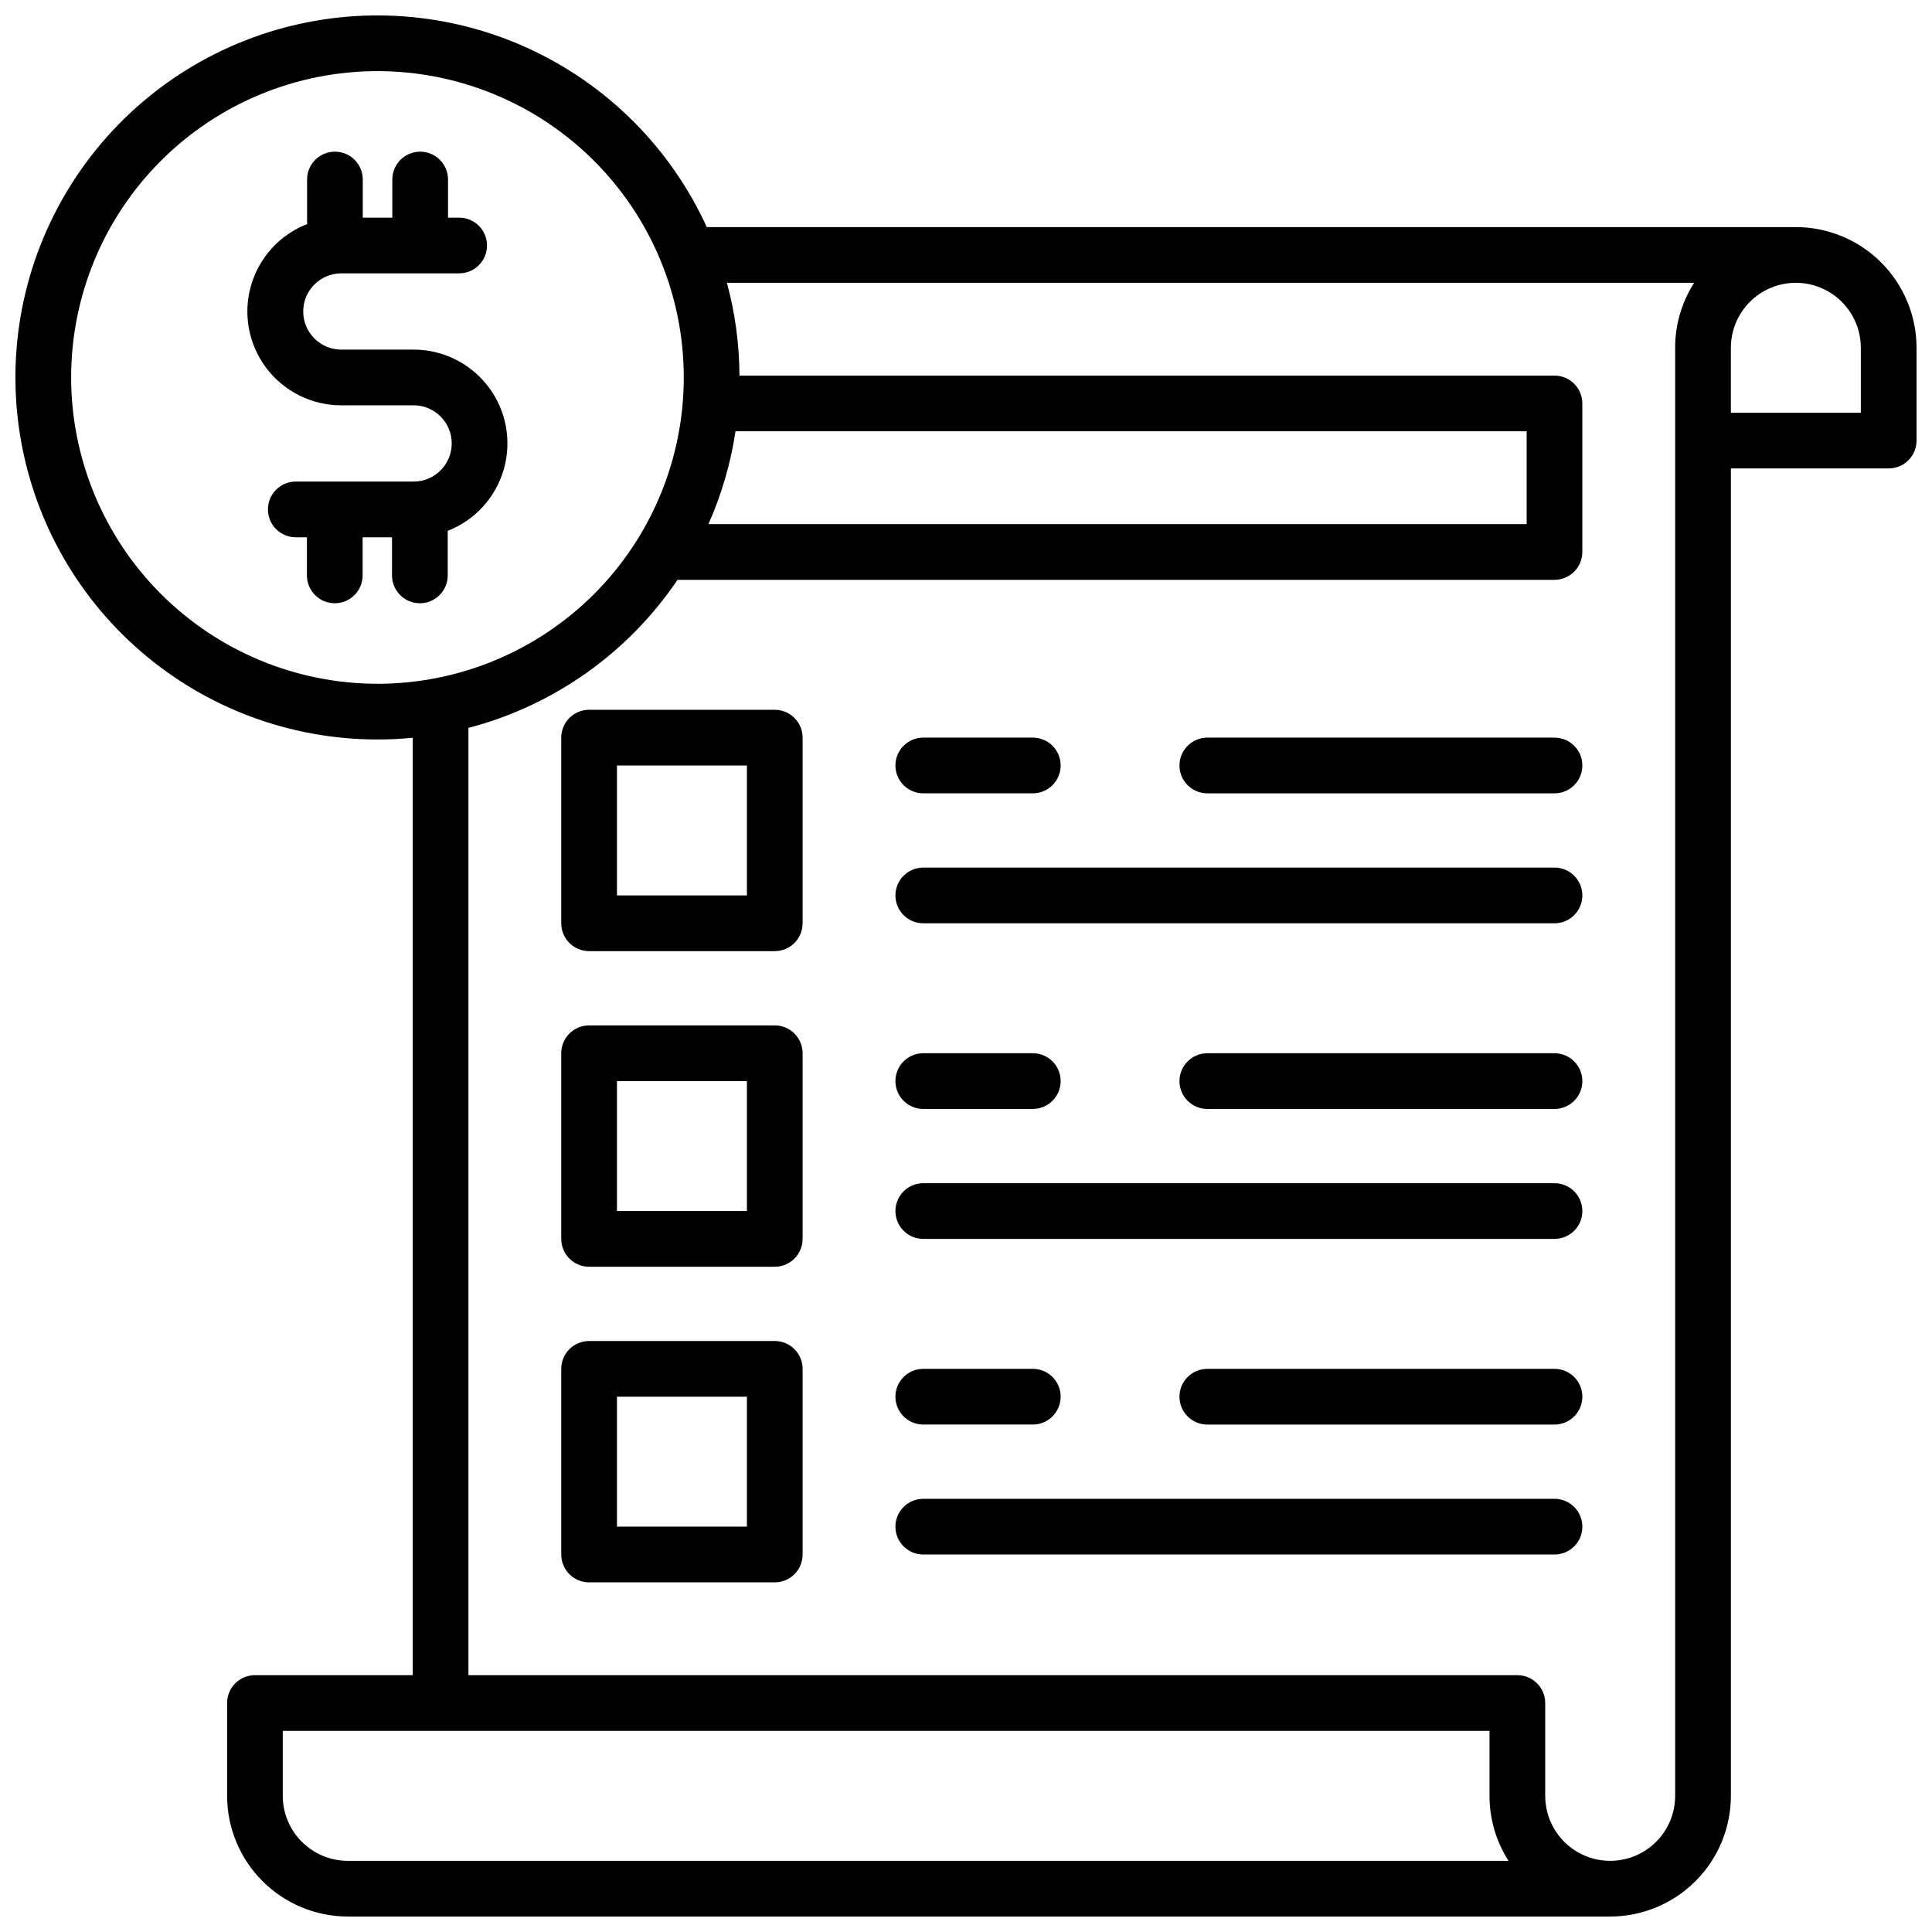 <?xml version="1.0" encoding="UTF-8"?>
<!-- Uploaded to: ICON Repo, www.svgrepo.com, Generator: ICON Repo Mixer Tools -->
<svg width="800px" height="800px" version="1.1" viewBox="144 144 512 512" xmlns="http://www.w3.org/2000/svg">
 <defs>
  <clipPath id="a">
   <path d="m148.09 148.09h503.81v503.81h-503.81z"/>
  </clipPath>
 </defs>
 <path d="m253.61 236.65h-19.148c-5.582 0-10.105-4.523-10.105-10.105 0-5.578 4.523-10.105 10.105-10.105h31.223c4.074 0 7.379-3.305 7.379-7.379s-3.305-7.379-7.379-7.379h-2.953v-10.105c0-4.078-3.305-7.383-7.379-7.383-4.078 0-7.383 3.305-7.383 7.383v10.105h-7.832v-10.105c0-4.078-3.305-7.383-7.379-7.383-4.078 0-7.379 3.305-7.379 7.383v11.809c-7.262 2.832-12.773 8.91-14.891 16.41-2.117 7.504-0.594 15.562 4.117 21.773 4.711 6.211 12.059 9.855 19.855 9.844h19.148c5.582 0 10.105 4.523 10.105 10.105s-4.523 10.105-10.105 10.105h-31.223c-4.078 0-7.379 3.305-7.379 7.379 0 4.078 3.301 7.383 7.379 7.383h2.953v10.105c0 4.074 3.301 7.379 7.379 7.379 4.074 0 7.379-3.305 7.379-7.379v-10.105h7.793v10.105c0 4.074 3.305 7.379 7.379 7.379 4.078 0 7.383-3.305 7.383-7.379v-11.809c7.258-2.832 12.766-8.902 14.887-16.398 2.117-7.5 0.602-15.555-4.102-21.77-4.699-6.211-12.039-9.863-19.828-9.863z"/>
 <g clip-path="url(#a)">
  <path d="m619.92 204.18h-288.62c-9.59-20.996-26.422-37.832-47.418-47.418-20.992-9.59-44.742-11.289-66.887-4.785-22.145 6.504-41.203 20.77-53.68 40.188s-17.539 42.68-14.25 65.527c3.285 22.844 14.695 43.738 32.141 58.852 17.441 15.113 39.75 23.43 62.832 23.426 3.16 0 6.269-0.156 9.348-0.453v248.42h-41.82c-4.078 0-7.379 3.305-7.379 7.383v24.602-0.004c0.008 8.48 3.383 16.609 9.375 22.602 5.996 5.996 14.125 9.371 22.602 9.379h334.56c8.48-0.008 16.605-3.383 22.602-9.379 5.996-5.992 9.367-14.121 9.379-22.602v-351.78h41.82c1.957 0 3.836-0.777 5.219-2.16 1.383-1.383 2.16-3.262 2.16-5.219v-24.602c-0.008-8.477-3.383-16.605-9.379-22.602-5.992-5.992-14.121-9.367-22.602-9.375zm-71.34 54.117v24.602h-216.84c3.492-7.84 5.902-16.113 7.172-24.602zm-385.73-14.266c0-21.531 8.551-42.18 23.777-57.402 15.223-15.227 35.871-23.777 57.402-23.777 21.527 0 42.18 8.551 57.402 23.777 15.223 15.223 23.777 35.871 23.777 57.402 0 21.527-8.555 42.18-23.777 57.402s-35.875 23.777-57.402 23.777c-21.523-0.023-42.16-8.586-57.379-23.805s-23.777-35.852-23.801-57.375zm73.305 393.11c-4.562-0.008-8.941-1.824-12.168-5.051-3.231-3.227-5.047-7.606-5.051-12.172v-17.219h319.8v17.219c-0.008 6.106 1.742 12.086 5.039 17.223zm351.78-400.98v383.76c0 6.152-3.281 11.84-8.609 14.914-5.328 3.078-11.891 3.078-17.219 0-5.328-3.074-8.609-8.762-8.609-14.914v-24.602 0.004c0-1.957-0.777-3.836-2.164-5.219-1.383-1.387-3.258-2.164-5.219-2.164h-277.98v-251.04c22.625-5.914 42.32-19.863 55.41-39.238h232.41c1.957 0 3.832-0.781 5.215-2.164 1.387-1.383 2.164-3.262 2.164-5.219v-39.359c0-1.957-0.777-3.836-2.164-5.219-1.383-1.383-3.258-2.16-5.215-2.16h-215.99c-0.035-8.309-1.152-16.578-3.324-24.602h256.33c-3.297 5.137-5.047 11.117-5.039 17.219zm49.203 17.223h-34.441v-17.223c0-6.148 3.281-11.836 8.609-14.91 5.328-3.078 11.895-3.078 17.219 0 5.328 3.074 8.613 8.762 8.613 14.91z"/>
 </g>
 <path d="m349.32 332.1h-49.203c-4.074 0-7.379 3.305-7.379 7.379v49.203c0 4.074 3.305 7.379 7.379 7.379h49.203c1.957 0 3.832-0.777 5.215-2.16 1.387-1.387 2.164-3.262 2.164-5.219v-49.203c0-1.957-0.777-3.832-2.164-5.215-1.383-1.387-3.258-2.164-5.215-2.164zm-7.383 49.199h-34.438v-34.438h34.441z"/>
 <path d="m388.68 354.24h29.027c4.074 0 7.379-3.305 7.379-7.379 0-4.078-3.305-7.383-7.379-7.383h-29.027c-4.078 0-7.383 3.305-7.383 7.383 0 4.074 3.305 7.379 7.383 7.379z"/>
 <path d="m555.96 339.48h-92.008c-4.074 0-7.379 3.305-7.379 7.383 0 4.074 3.305 7.379 7.379 7.379h92.008c4.074 0 7.379-3.305 7.379-7.379 0-4.078-3.305-7.383-7.379-7.383z"/>
 <path d="m555.96 373.92h-167.28c-4.078 0-7.383 3.305-7.383 7.379 0 4.078 3.305 7.383 7.383 7.383h167.28c4.074 0 7.379-3.305 7.379-7.383 0-4.074-3.305-7.379-7.379-7.379z"/>
 <path d="m349.32 415.74h-49.203c-4.074 0-7.379 3.305-7.379 7.379v49.203c0 4.074 3.305 7.379 7.379 7.379h49.203c1.957 0 3.832-0.777 5.215-2.16 1.387-1.387 2.164-3.262 2.164-5.219v-49.203c0-1.957-0.777-3.832-2.164-5.219-1.383-1.383-3.258-2.16-5.215-2.16zm-7.383 49.199h-34.438v-34.438h34.441z"/>
 <path d="m388.68 437.88h29.027c4.074 0 7.379-3.305 7.379-7.379 0-4.078-3.305-7.383-7.379-7.383h-29.027c-4.078 0-7.383 3.305-7.383 7.383 0 4.074 3.305 7.379 7.383 7.379z"/>
 <path d="m555.96 423.12h-92.008c-4.074 0-7.379 3.305-7.379 7.383 0 4.074 3.305 7.379 7.379 7.379h92.008c4.074 0 7.379-3.305 7.379-7.379 0-4.078-3.305-7.383-7.379-7.383z"/>
 <path d="m555.96 457.56h-167.28c-4.078 0-7.383 3.305-7.383 7.379 0 4.078 3.305 7.383 7.383 7.383h167.28c4.074 0 7.379-3.305 7.379-7.383 0-4.074-3.305-7.379-7.379-7.379z"/>
 <path d="m349.32 499.38h-49.203c-4.074 0-7.379 3.305-7.379 7.379v49.203c0 4.074 3.305 7.379 7.379 7.379h49.203c1.957 0 3.832-0.777 5.215-2.164 1.387-1.383 2.164-3.258 2.164-5.215v-49.203c0-1.957-0.777-3.832-2.164-5.219-1.383-1.383-3.258-2.16-5.215-2.16zm-7.383 49.199h-34.438v-34.438h34.441z"/>
 <path d="m388.68 521.52h29.027c4.074 0 7.379-3.305 7.379-7.379 0-4.078-3.305-7.383-7.379-7.383h-29.027c-4.078 0-7.383 3.305-7.383 7.383 0 4.074 3.305 7.379 7.383 7.379z"/>
 <path d="m555.96 506.76h-92.008c-4.074 0-7.379 3.305-7.379 7.383 0 4.074 3.305 7.379 7.379 7.379h92.008c4.074 0 7.379-3.305 7.379-7.379 0-4.078-3.305-7.383-7.379-7.383z"/>
 <path d="m555.96 541.2h-167.28c-4.078 0-7.383 3.305-7.383 7.379 0 4.078 3.305 7.383 7.383 7.383h167.28c4.074 0 7.379-3.305 7.379-7.383 0-4.074-3.305-7.379-7.379-7.379z"/>
</svg>